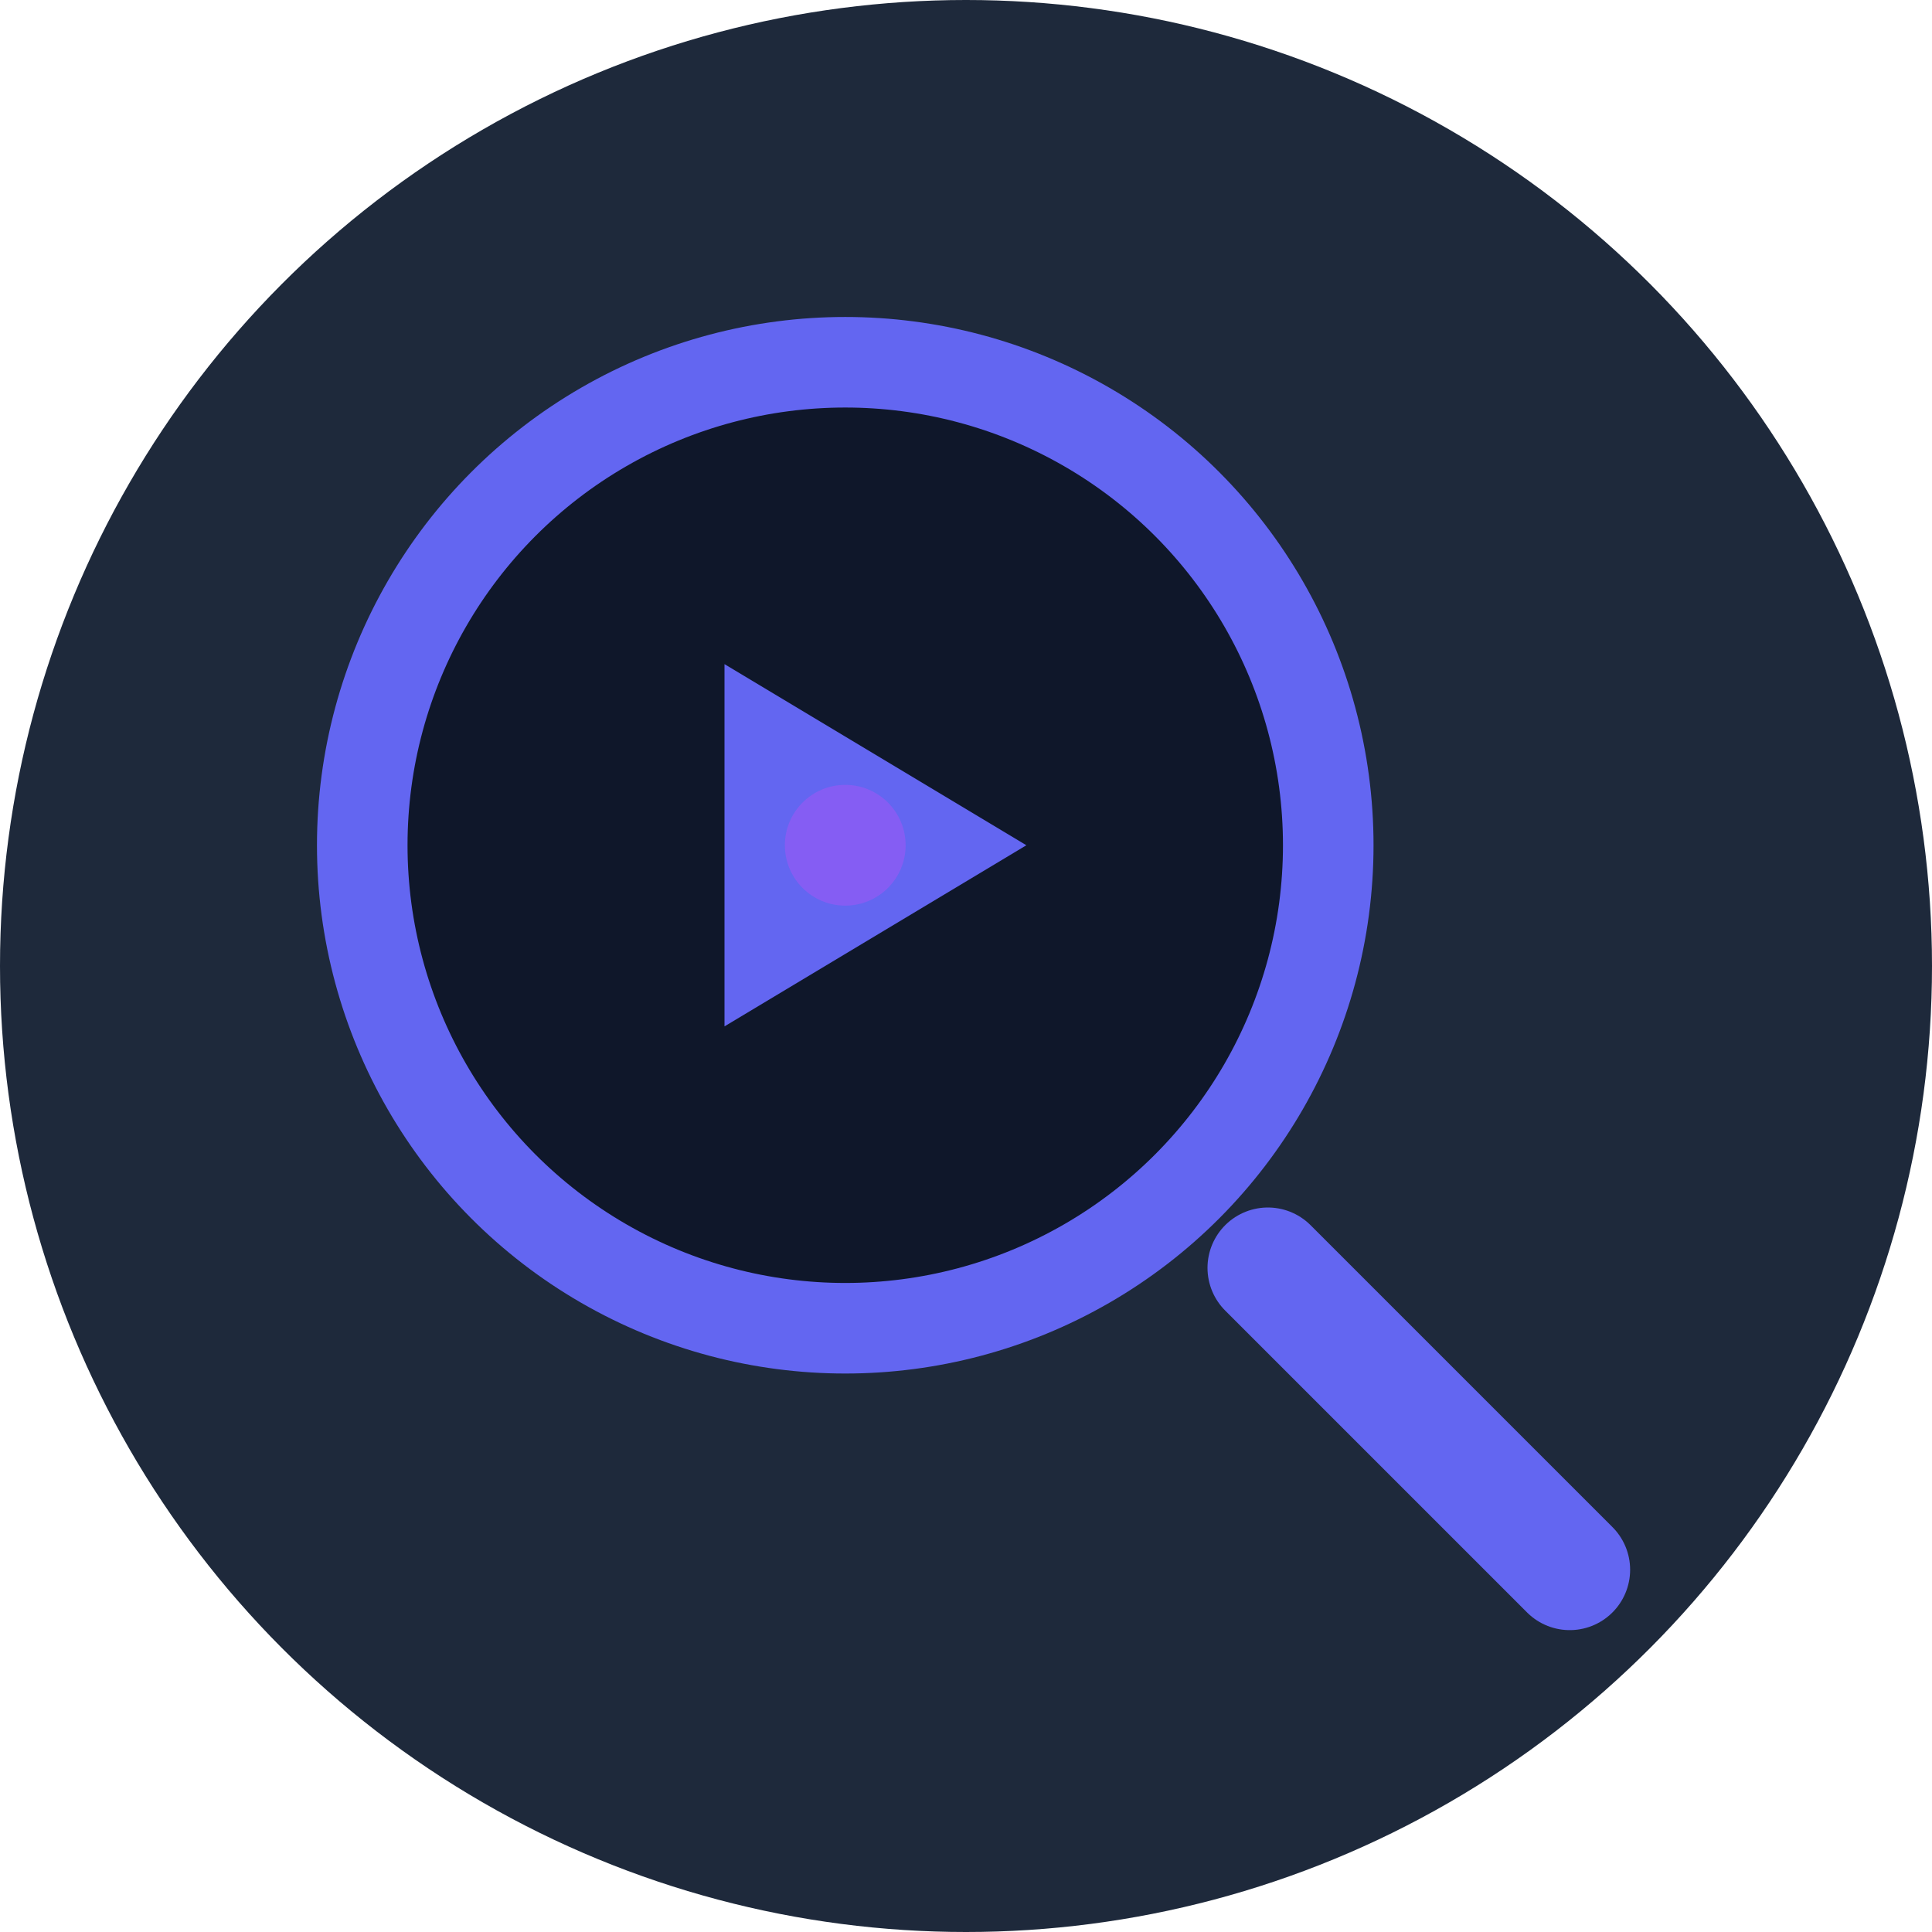 <svg width="64" height="64" viewBox="0 0 64 64" fill="none" xmlns="http://www.w3.org/2000/svg">
  <!-- Background Circle -->
  <circle cx="32" cy="32" r="32" fill="#1e293b"/>

  <!-- Magnifying Glass Handle -->
  <path d="M42 42L52 52" stroke="#6366f1" stroke-width="4" stroke-linecap="round"/>

  <!-- Magnifying Glass Circle -->
  <circle cx="28" cy="28" r="16" fill="#0f172a" stroke="#6366f1" stroke-width="3"/>

  <!-- Play Button (YouTube) inside magnifying glass -->
  <path d="M24 22L24 34L34 28L24 22Z" fill="#6366f1"/>

  <!-- Accent dot (investigation/focus point) -->
  <circle cx="28" cy="28" r="2" fill="#a855f7" opacity="0.5"/>
</svg>
